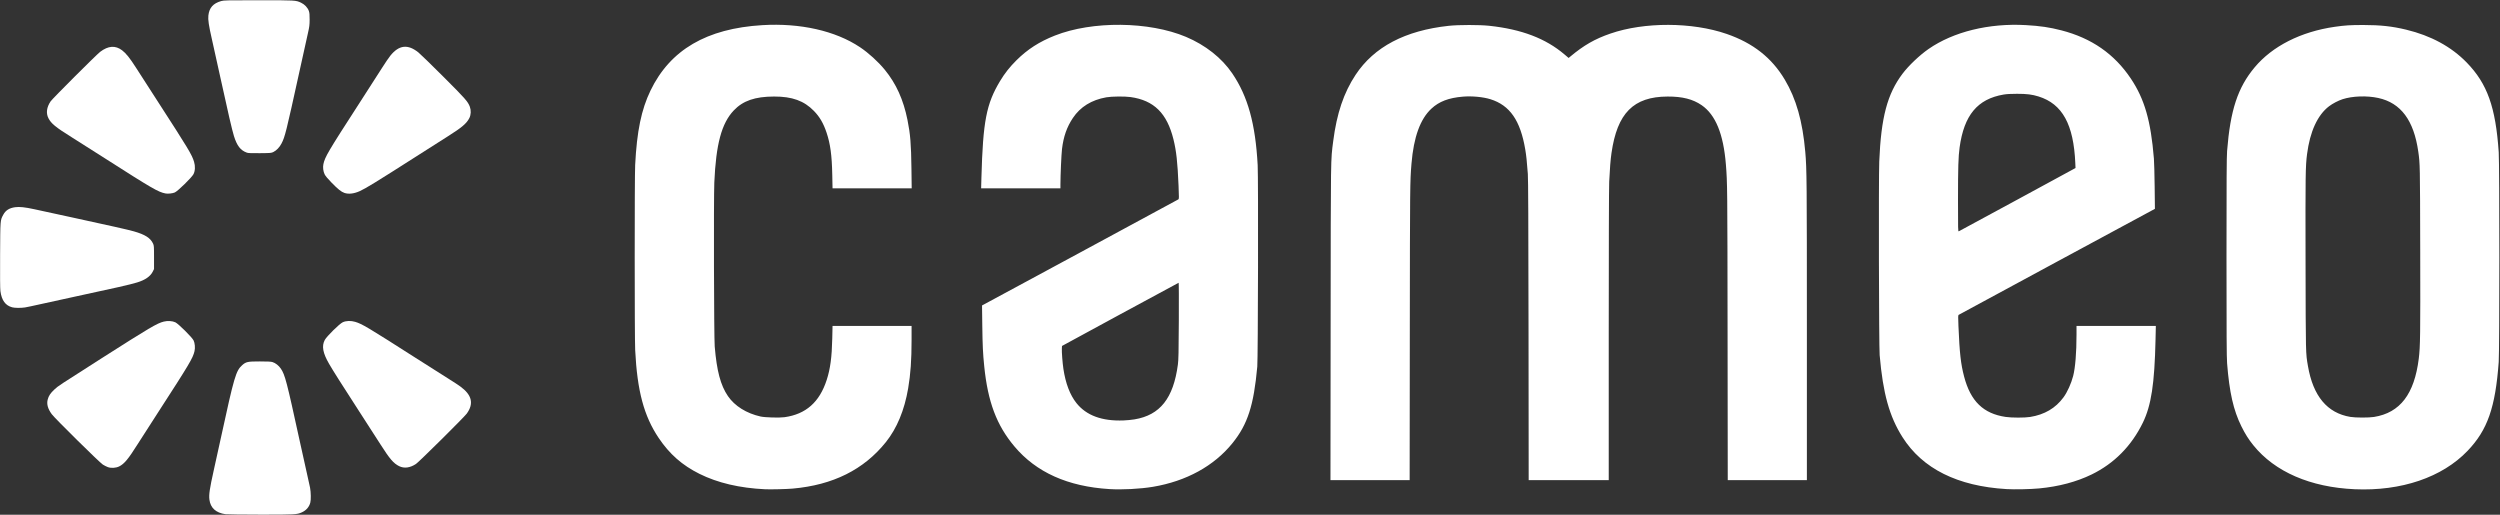 <svg xmlns="http://www.w3.org/2000/svg" fill="none" viewBox="0 0 170 35" height="35" width="170">
<rect x="0" y="0" width="170" height="35" fill="#333333" stroke="none"/>
<g clip-path="url(#clip0_656_323)">
<path fill="white" d="M7.331 31.763C7.244 31.731 7.092 31.654 6.993 31.592C6.773 31.454 3.721 28.443 3.519 28.164C3.25 27.794 3.163 27.481 3.244 27.168C3.309 26.916 3.433 26.73 3.709 26.475C3.956 26.245 3.965 26.24 6.908 24.363C10.2 22.265 10.675 21.985 11.135 21.869C11.398 21.802 11.72 21.822 11.923 21.917C12.133 22.015 13.066 22.943 13.165 23.151C13.253 23.335 13.28 23.654 13.227 23.878C13.115 24.357 12.891 24.734 10.777 28C10.151 28.967 9.51 29.964 9.352 30.216C8.731 31.206 8.445 31.55 8.105 31.716C7.875 31.827 7.561 31.846 7.331 31.763ZM23.42 13.118C23.202 13.043 22.986 12.87 22.538 12.41C22.286 12.152 22.129 11.964 22.076 11.856C21.978 11.657 21.944 11.378 21.991 11.16C22.098 10.666 22.31 10.307 24.378 7.107C25.074 6.031 25.801 4.899 25.995 4.591C26.189 4.283 26.434 3.923 26.54 3.791C27.13 3.056 27.731 2.986 28.455 3.569C28.582 3.671 29.345 4.413 30.149 5.217C31.648 6.714 31.816 6.905 31.95 7.259C32.039 7.498 32.028 7.801 31.92 8.019C31.739 8.386 31.404 8.673 30.465 9.263C30.163 9.453 29.142 10.103 28.195 10.708C25.632 12.345 24.863 12.817 24.47 12.994C24.073 13.173 23.706 13.217 23.42 13.118Z"></path>
<path fill="white" d="M15.334 34.967C14.678 34.872 14.312 34.539 14.24 33.973C14.197 33.634 14.257 33.231 14.533 31.99C14.675 31.351 14.904 30.313 15.041 29.682C15.924 25.617 16.042 25.216 16.465 24.835C16.725 24.602 16.84 24.577 17.667 24.577C18.192 24.577 18.422 24.589 18.527 24.62C18.731 24.681 18.956 24.858 19.098 25.068C19.383 25.492 19.492 25.912 20.378 29.973C20.591 30.948 20.826 32.007 20.9 32.326C20.975 32.646 21.058 33.024 21.085 33.167C21.143 33.476 21.152 33.989 21.101 34.178C21.022 34.476 20.824 34.704 20.525 34.84C20.192 34.991 20.055 34.999 17.702 34.996C16.5 34.995 15.435 34.981 15.334 34.967ZM11.257 13.156C10.764 13.063 10.351 12.823 7.134 10.766C6.28 10.22 5.263 9.574 4.873 9.331C3.781 8.65 3.474 8.398 3.29 8.032C3.119 7.692 3.172 7.29 3.441 6.893C3.569 6.704 6.558 3.717 6.811 3.525C7.362 3.108 7.842 3.074 8.301 3.419C8.565 3.618 8.834 3.954 9.241 4.592C9.426 4.883 10.085 5.905 10.704 6.863C12.826 10.145 13.045 10.509 13.196 11.002C13.287 11.299 13.272 11.624 13.156 11.846C13.04 12.07 12.092 12.997 11.887 13.087C11.737 13.153 11.422 13.188 11.257 13.156Z"></path>
<path fill="white" d="M27.141 31.698C26.759 31.509 26.503 31.21 25.87 30.216C25.645 29.863 24.965 28.809 24.36 27.873C23.184 26.056 22.665 25.236 22.38 24.745C21.949 24.002 21.864 23.531 22.086 23.116C22.217 22.872 23.076 22.024 23.302 21.916C23.525 21.809 23.86 21.797 24.154 21.886C24.629 22.03 24.976 22.236 28.255 24.331C29.22 24.947 30.249 25.6 30.543 25.783C30.837 25.965 31.183 26.192 31.312 26.288C32.095 26.865 32.23 27.45 31.738 28.128C31.563 28.369 28.496 31.409 28.287 31.548C27.886 31.815 27.483 31.868 27.141 31.698ZM0.827 20.897C0.365 20.773 0.113 20.426 0.028 19.793C0.006 19.632 -0.001 18.799 0.007 17.348C0.02 14.915 0.013 14.993 0.222 14.602C0.382 14.303 0.631 14.145 1.03 14.09C1.323 14.05 1.699 14.089 2.337 14.228C2.599 14.286 3.804 14.547 5.013 14.809C7.509 15.35 8.704 15.619 9.096 15.73C9.863 15.948 10.23 16.181 10.409 16.567C10.47 16.697 10.474 16.757 10.474 17.5V18.295L10.389 18.467C10.228 18.794 9.868 19.043 9.32 19.208C8.827 19.357 7.903 19.568 5.075 20.175C4.204 20.363 3.138 20.596 2.706 20.694C2.275 20.792 1.822 20.887 1.7 20.906C1.414 20.949 1.006 20.945 0.827 20.897ZM16.791 10.382C16.354 10.223 16.119 9.922 15.908 9.252C15.786 8.861 15.48 7.545 14.996 5.319C14.782 4.336 14.519 3.146 14.411 2.675C14.196 1.733 14.138 1.342 14.169 1.059C14.227 0.528 14.495 0.226 15.045 0.071C15.228 0.02 15.411 0.016 17.58 0.016C20.119 0.016 20.111 0.015 20.477 0.187C20.712 0.297 20.923 0.521 21.001 0.743C21.045 0.869 21.056 0.991 21.055 1.33C21.053 1.706 21.039 1.817 20.941 2.247C20.88 2.516 20.616 3.713 20.353 4.906C19.45 9.02 19.378 9.307 19.14 9.763C19.006 10.018 18.802 10.232 18.596 10.333C18.446 10.407 18.421 10.409 17.673 10.416C17.092 10.421 16.876 10.413 16.791 10.382Z"></path>
<path fill="white" d="M52.035 33.27C50.296 33.189 48.802 32.838 47.561 32.22C46.387 31.635 45.528 30.879 44.79 29.781C43.786 28.287 43.33 26.581 43.192 23.799C43.15 22.963 43.149 12.034 43.191 11.219C43.308 8.921 43.611 7.452 44.234 6.16C45.572 3.388 48.049 1.938 51.835 1.71C54.418 1.554 56.809 2.094 58.481 3.211C59.061 3.598 59.718 4.197 60.169 4.748C60.943 5.696 61.433 6.781 61.71 8.162C61.903 9.122 61.957 9.79 61.978 11.441L61.995 12.808H59.304H56.613L56.594 11.884C56.568 10.559 56.463 9.783 56.205 9.015C55.992 8.38 55.738 7.945 55.347 7.544C54.674 6.852 53.868 6.561 52.635 6.564C51.34 6.567 50.522 6.85 49.896 7.51C49.068 8.383 48.688 9.793 48.573 12.415C48.527 13.467 48.55 22.947 48.6 23.553C48.739 25.223 48.998 26.2 49.499 26.934C49.96 27.609 50.758 28.108 51.72 28.323C52.018 28.39 53.006 28.418 53.349 28.369C54.8 28.165 55.724 27.35 56.214 25.841C56.459 25.088 56.566 24.295 56.594 23.01L56.613 22.162H59.3H61.987V23.117C61.987 24.485 61.919 25.442 61.755 26.409C61.502 27.893 60.991 29.126 60.24 30.064C58.739 31.937 56.644 32.981 53.897 33.225C53.496 33.261 52.407 33.287 52.035 33.27H52.035ZM75.446 33.258C72.611 33.084 70.461 32.119 68.98 30.356C67.768 28.914 67.172 27.329 66.927 24.898C66.838 24.021 66.814 23.514 66.796 22.147L66.778 20.771L73.426 17.183C77.083 15.21 80.098 13.579 80.127 13.558C80.175 13.523 80.176 13.456 80.142 12.637C80.074 11.025 79.992 10.27 79.796 9.479C79.356 7.699 78.469 6.823 76.877 6.6C76.475 6.544 75.598 6.553 75.231 6.617C74.227 6.793 73.462 7.265 72.955 8.025C72.544 8.64 72.317 9.29 72.216 10.134C72.173 10.498 72.111 11.899 72.109 12.541L72.109 12.808H69.413H66.717L66.737 12.067C66.843 8.244 67.071 7.062 68.003 5.513C68.321 4.984 68.666 4.548 69.122 4.096C69.877 3.348 70.675 2.835 71.735 2.417C74.283 1.411 78.136 1.45 80.645 2.506C81.971 3.065 83.081 3.941 83.795 4.993C84.855 6.556 85.37 8.416 85.522 11.234C85.57 12.131 85.546 24.364 85.495 24.928C85.255 27.573 84.84 28.855 83.81 30.132C82.558 31.685 80.668 32.722 78.4 33.103C77.538 33.247 76.317 33.311 75.446 33.258ZM77.147 28.517C78.885 28.229 79.792 27.083 80.096 24.791C80.139 24.47 80.149 23.996 80.16 21.818C80.167 20.393 80.162 19.228 80.148 19.228C80.134 19.228 78.344 20.195 76.169 21.377L72.216 23.525L72.206 23.707C72.194 23.931 72.25 24.672 72.31 25.075C72.459 26.072 72.758 26.856 73.199 27.411C73.869 28.252 74.936 28.646 76.4 28.59C76.62 28.582 76.956 28.549 77.147 28.517ZM136.443 33.258C133.113 33.061 130.73 31.872 129.37 29.728C128.477 28.32 128.041 26.754 127.817 24.149C127.767 23.567 127.743 12.125 127.789 10.99C127.912 7.988 128.335 6.388 129.371 5.014C129.787 4.461 130.534 3.752 131.144 3.329C132.833 2.159 135.244 1.567 137.75 1.707C138.73 1.762 139.375 1.857 140.175 2.064C142.229 2.595 143.778 3.671 144.897 5.343C145.831 6.739 146.256 8.216 146.466 10.791C146.485 11.018 146.507 11.878 146.517 12.702L146.534 14.201L139.883 17.79C136.224 19.764 133.212 21.394 133.188 21.411C133.15 21.439 133.148 21.55 133.174 22.162C133.253 24.032 133.333 24.743 133.559 25.606C134 27.285 134.867 28.127 136.384 28.351C136.799 28.412 137.678 28.413 138.051 28.353C139.029 28.195 139.777 27.756 140.316 27.022C140.578 26.666 140.845 26.074 140.976 25.563C141.121 24.994 141.202 23.987 141.203 22.751V22.162H143.9H146.597L146.576 23.1C146.508 26.111 146.285 27.568 145.714 28.742C144.941 30.327 143.766 31.516 142.234 32.263C141.203 32.765 140.002 33.085 138.667 33.212C138.066 33.269 137 33.291 136.442 33.258L136.443 33.258ZM137.193 13.567L141.135 11.425L141.121 11.1C141.008 8.46 140.242 7.066 138.624 6.561C138.184 6.423 137.825 6.379 137.158 6.379C136.733 6.379 136.453 6.395 136.25 6.429C134.469 6.731 133.555 7.829 133.253 10.027C133.167 10.654 133.145 11.379 133.144 13.584C133.144 15.634 133.146 15.748 133.197 15.729C133.227 15.718 135.025 14.745 137.193 13.567ZM160.123 33.268C157.107 33.135 154.684 32.084 153.228 30.278C152.901 29.873 152.671 29.509 152.416 28.994C151.871 27.89 151.599 26.69 151.442 24.699C151.411 24.308 151.402 22.688 151.402 17.485C151.402 12.282 151.411 10.662 151.442 10.271C151.661 7.491 152.167 5.953 153.316 4.579C154.525 3.134 156.467 2.152 158.77 1.822C159.465 1.722 159.825 1.7 160.708 1.7C161.876 1.701 162.662 1.787 163.618 2.017C165.301 2.422 166.687 3.174 167.737 4.253C169.136 5.69 169.704 7.279 169.913 10.348C169.97 11.182 169.97 23.83 169.913 24.608C169.686 27.714 169.152 29.239 167.794 30.658C166.069 32.461 163.285 33.408 160.123 33.268H160.123ZM161.436 28.352C163.205 28.067 164.175 26.802 164.476 24.389C164.578 23.565 164.589 22.807 164.575 16.996C164.562 11.18 164.561 11.139 164.444 10.317C164.141 8.181 163.257 6.995 161.719 6.662C160.946 6.494 159.968 6.528 159.294 6.746C159.006 6.839 158.612 7.045 158.375 7.226C157.591 7.825 157.076 8.947 156.879 10.485C156.773 11.313 156.766 11.855 156.778 17.867C156.791 24.199 156.786 23.996 156.94 24.889C157.29 26.935 158.25 28.087 159.822 28.349C160.175 28.408 161.08 28.41 161.436 28.352ZM90.483 21.956C90.494 10.352 90.485 10.948 90.658 9.599C90.898 7.72 91.376 6.303 92.179 5.09C93.439 3.185 95.548 2.076 98.519 1.755C99.191 1.683 100.608 1.682 101.272 1.754C103.466 1.99 105.1 2.612 106.379 3.697L106.667 3.941L106.777 3.849C107.701 3.077 108.448 2.648 109.508 2.283C111.817 1.486 115.07 1.496 117.416 2.308C119.21 2.929 120.479 3.927 121.365 5.415C122.144 6.723 122.577 8.251 122.759 10.332C122.861 11.494 122.868 12.339 122.868 22.491V32.647H120.178H117.487L117.475 22.644C117.464 12.693 117.462 12.452 117.361 11.188C117.195 9.112 116.659 7.804 115.71 7.151C115.112 6.741 114.399 6.56 113.393 6.565C111.076 6.575 109.97 7.691 109.581 10.409C109.514 10.878 109.47 11.43 109.425 12.365C109.407 12.732 109.395 16.915 109.394 22.812L109.394 32.647H106.672H103.95L103.94 22.475C103.932 15.087 103.919 12.174 103.893 11.83C103.824 10.918 103.789 10.589 103.717 10.161C103.385 8.19 102.671 7.161 101.349 6.747C100.848 6.591 100.089 6.52 99.472 6.572C98.507 6.654 97.859 6.901 97.335 7.389C96.575 8.095 96.13 9.324 95.981 11.127C95.88 12.357 95.878 12.544 95.867 22.582L95.856 32.647H93.164H90.472L90.483 21.956Z"></path>
</g>
<defs>
<clipPath id="clip0_656_323">
<rect fill="white" height="35" width="170"></rect>
</clipPath>
</defs>
</svg>
